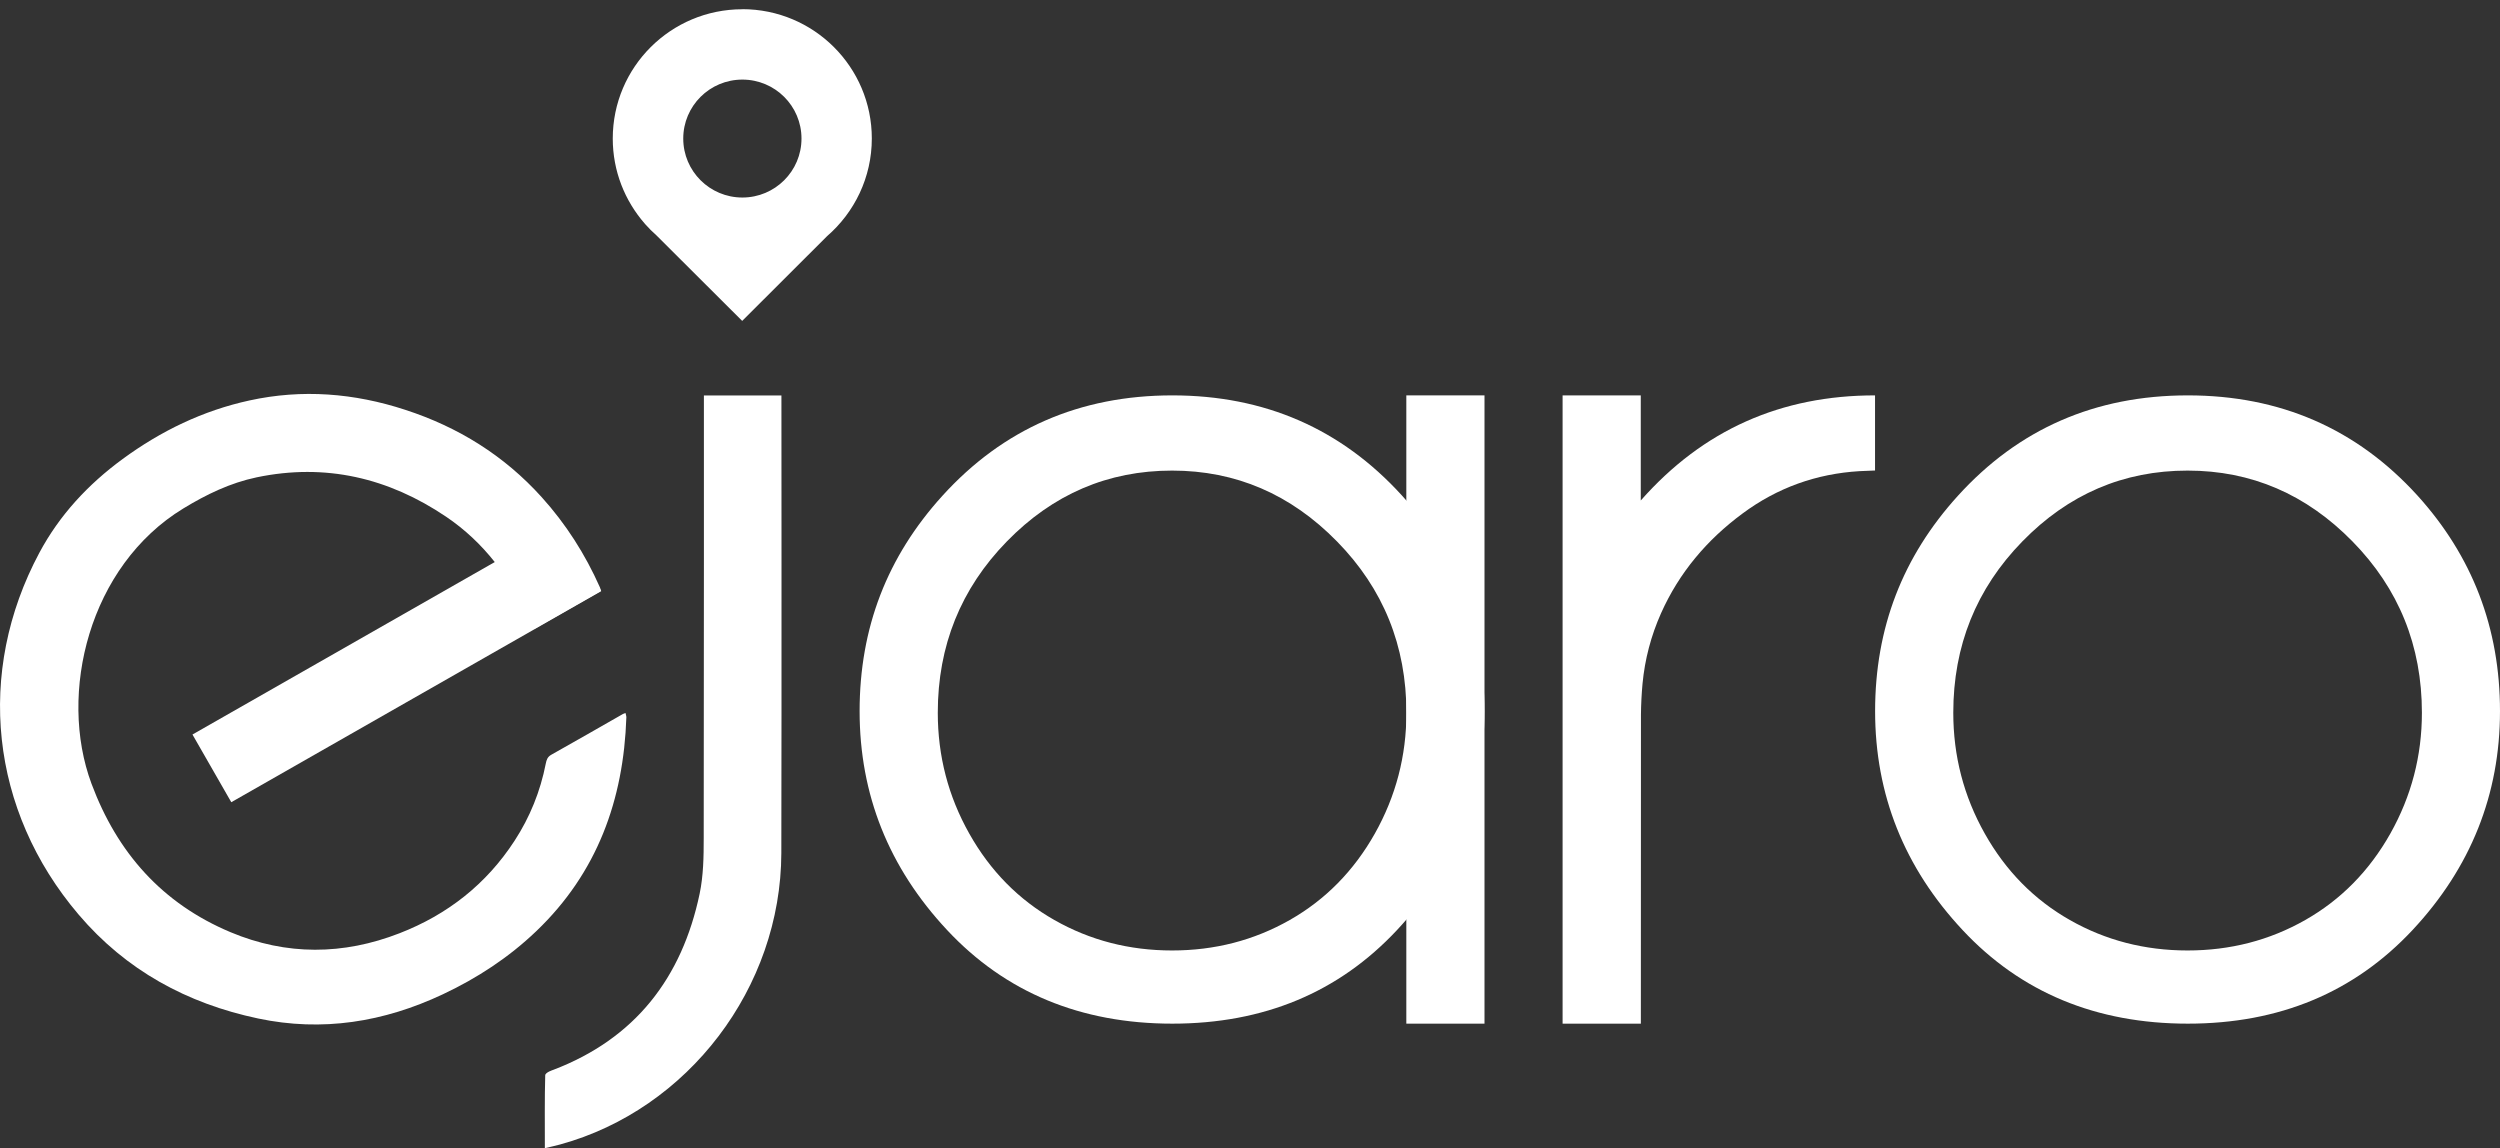 <svg width="270" height="124" viewBox="0 0 270 124" fill="none" xmlns="http://www.w3.org/2000/svg">
<rect x="0" y="0" width="270" height="124" fill="#333333" stroke="none"/>
<path fill-rule="evenodd" clip-rule="evenodd" d="M66.178 14.964C66.178 7.249 72.443 1 80.177 1L80.157 0.99C87.891 0.99 94.156 7.239 94.156 14.954C94.156 19.17 92.277 22.947 89.32 25.509L80.157 34.658L70.884 25.409C70.464 25.04 70.065 24.641 69.695 24.223L69.635 24.153C67.487 21.691 66.178 18.482 66.178 14.964ZM80.176 8.596C76.649 8.596 73.791 11.446 73.791 14.964C73.791 18.483 76.649 21.333 80.176 21.333C83.703 21.333 86.561 18.483 86.561 14.964C86.561 11.446 83.703 8.596 80.176 8.596Z" fill="white"/>
<path d="M236.285 42.701C246.248 42.701 254.511 46.299 261.066 53.495C267.022 60.063 269.999 67.827 269.999 76.808C269.999 85.787 266.852 93.701 260.557 100.439C254.261 107.176 246.168 110.555 236.285 110.555C226.403 110.555 218.249 107.186 211.954 100.439C205.659 93.701 202.512 85.817 202.512 76.808C202.512 67.797 205.489 60.123 211.445 53.555C218 46.319 226.283 42.701 236.285 42.701ZM236.255 50.824C229.331 50.824 223.385 53.376 218.409 58.479C213.433 63.582 210.955 69.751 210.955 76.977C210.955 81.641 212.084 85.997 214.353 90.023C216.621 94.06 219.688 97.17 223.545 99.362C227.402 101.555 231.639 102.651 236.255 102.651C240.872 102.651 245.109 101.555 248.966 99.362C252.823 97.17 255.89 94.05 258.158 90.023C260.427 85.987 261.566 81.641 261.566 76.977C261.566 69.741 259.068 63.572 254.072 58.479C249.076 53.376 243.14 50.824 236.265 50.824H236.255Z" fill="white"/>
<path d="M126.612 42.701C136.574 42.701 144.837 46.299 151.392 53.495C157.348 60.063 160.325 67.827 160.325 76.808C160.325 85.787 157.178 93.701 150.883 100.439C144.588 107.176 136.494 110.555 126.612 110.555C116.729 110.555 108.576 107.186 102.281 100.439C95.985 93.701 92.838 85.817 92.838 76.808C92.838 67.797 95.816 60.123 101.771 53.555C108.326 46.319 116.609 42.701 126.612 42.701ZM126.582 50.824C119.657 50.824 113.712 53.376 108.736 58.479C103.759 63.582 101.281 69.751 101.281 76.977C101.281 81.641 102.41 85.997 104.679 90.023C106.947 94.06 110.015 97.17 113.872 99.362C117.729 101.555 121.965 102.651 126.582 102.651C131.198 102.651 135.435 101.555 139.292 99.362C143.149 97.17 146.216 94.05 148.485 90.023C150.753 85.987 151.892 81.641 151.892 76.977C151.892 69.741 149.394 63.572 144.398 58.479C139.402 53.376 133.466 50.824 126.592 50.824H126.582Z" fill="white"/>
<path d="M168.77 42.701H177.203V54.053C183.948 46.399 192.381 42.701 202.504 42.701V50.814C201.944 50.834 201.384 50.854 200.835 50.884C196.168 51.163 191.942 52.678 188.195 55.459C184.348 58.299 181.35 61.847 179.391 66.233C178.312 68.655 177.643 71.196 177.393 73.837C177.293 74.944 177.233 76.06 177.223 77.176C177.213 88.2 177.223 99.213 177.213 110.236C177.213 110.346 177.213 110.445 177.213 110.555H168.76V42.701H168.77Z" fill="white"/>
<path d="M58.844 124C58.844 121.429 58.814 118.618 58.884 116.136C58.884 115.817 59.744 115.548 59.744 115.548C68.607 112.169 73.653 105.601 75.561 96.522C75.971 94.568 76.001 92.515 76.001 90.502C76.031 73.309 76.021 43.179 76.021 42.711H84.394C84.394 43.09 84.424 74.415 84.384 92.136C84.344 106.668 74.332 119.804 60.503 123.601C60.003 123.741 59.484 123.85 58.854 124H58.844Z" fill="white"/>
<path d="M160.326 42.701H151.883V110.555H160.326V42.701Z" fill="white"/>
<path d="M20.786 79.328L24.979 86.639L64.929 63.845L60.736 56.535L20.786 79.328Z" fill="white"/>
<path d="M64.919 63.801C62.481 65.197 60.103 66.552 57.655 67.948C57.465 67.569 57.285 67.23 57.126 66.881C55.117 62.406 52.269 58.569 48.183 55.808C41.967 51.612 35.153 49.997 27.718 51.552C24.871 52.15 22.293 53.396 19.805 54.911C9.603 61.12 6.255 74.894 9.882 84.642C12.66 92.097 17.516 97.579 24.901 100.678C30.936 103.21 37.071 103.16 43.157 100.788C48.332 98.775 52.519 95.496 55.567 90.811C57.236 88.25 58.355 85.469 58.944 82.469C59.024 82.07 59.124 81.751 59.524 81.522C62.112 80.067 64.69 78.592 67.268 77.117C67.338 77.077 67.418 77.057 67.558 77.007C67.588 77.177 67.647 77.316 67.647 77.466C67.348 86.396 64.5 94.27 57.925 100.559C54.947 103.409 51.55 105.632 47.823 107.386C41.448 110.386 34.813 111.462 27.878 109.997C20.194 108.373 13.609 104.795 8.483 98.765C-1.079 87.522 -2.648 72.602 4.247 59.705C6.425 55.629 9.513 52.31 13.25 49.569C17.387 46.539 21.913 44.346 26.939 43.25C32.635 42.004 38.24 42.453 43.756 44.257C49.492 46.12 54.448 49.2 58.495 53.685C61.123 56.595 63.201 59.855 64.79 63.432C64.83 63.532 64.86 63.632 64.919 63.801Z" fill="white"/>
</svg>
